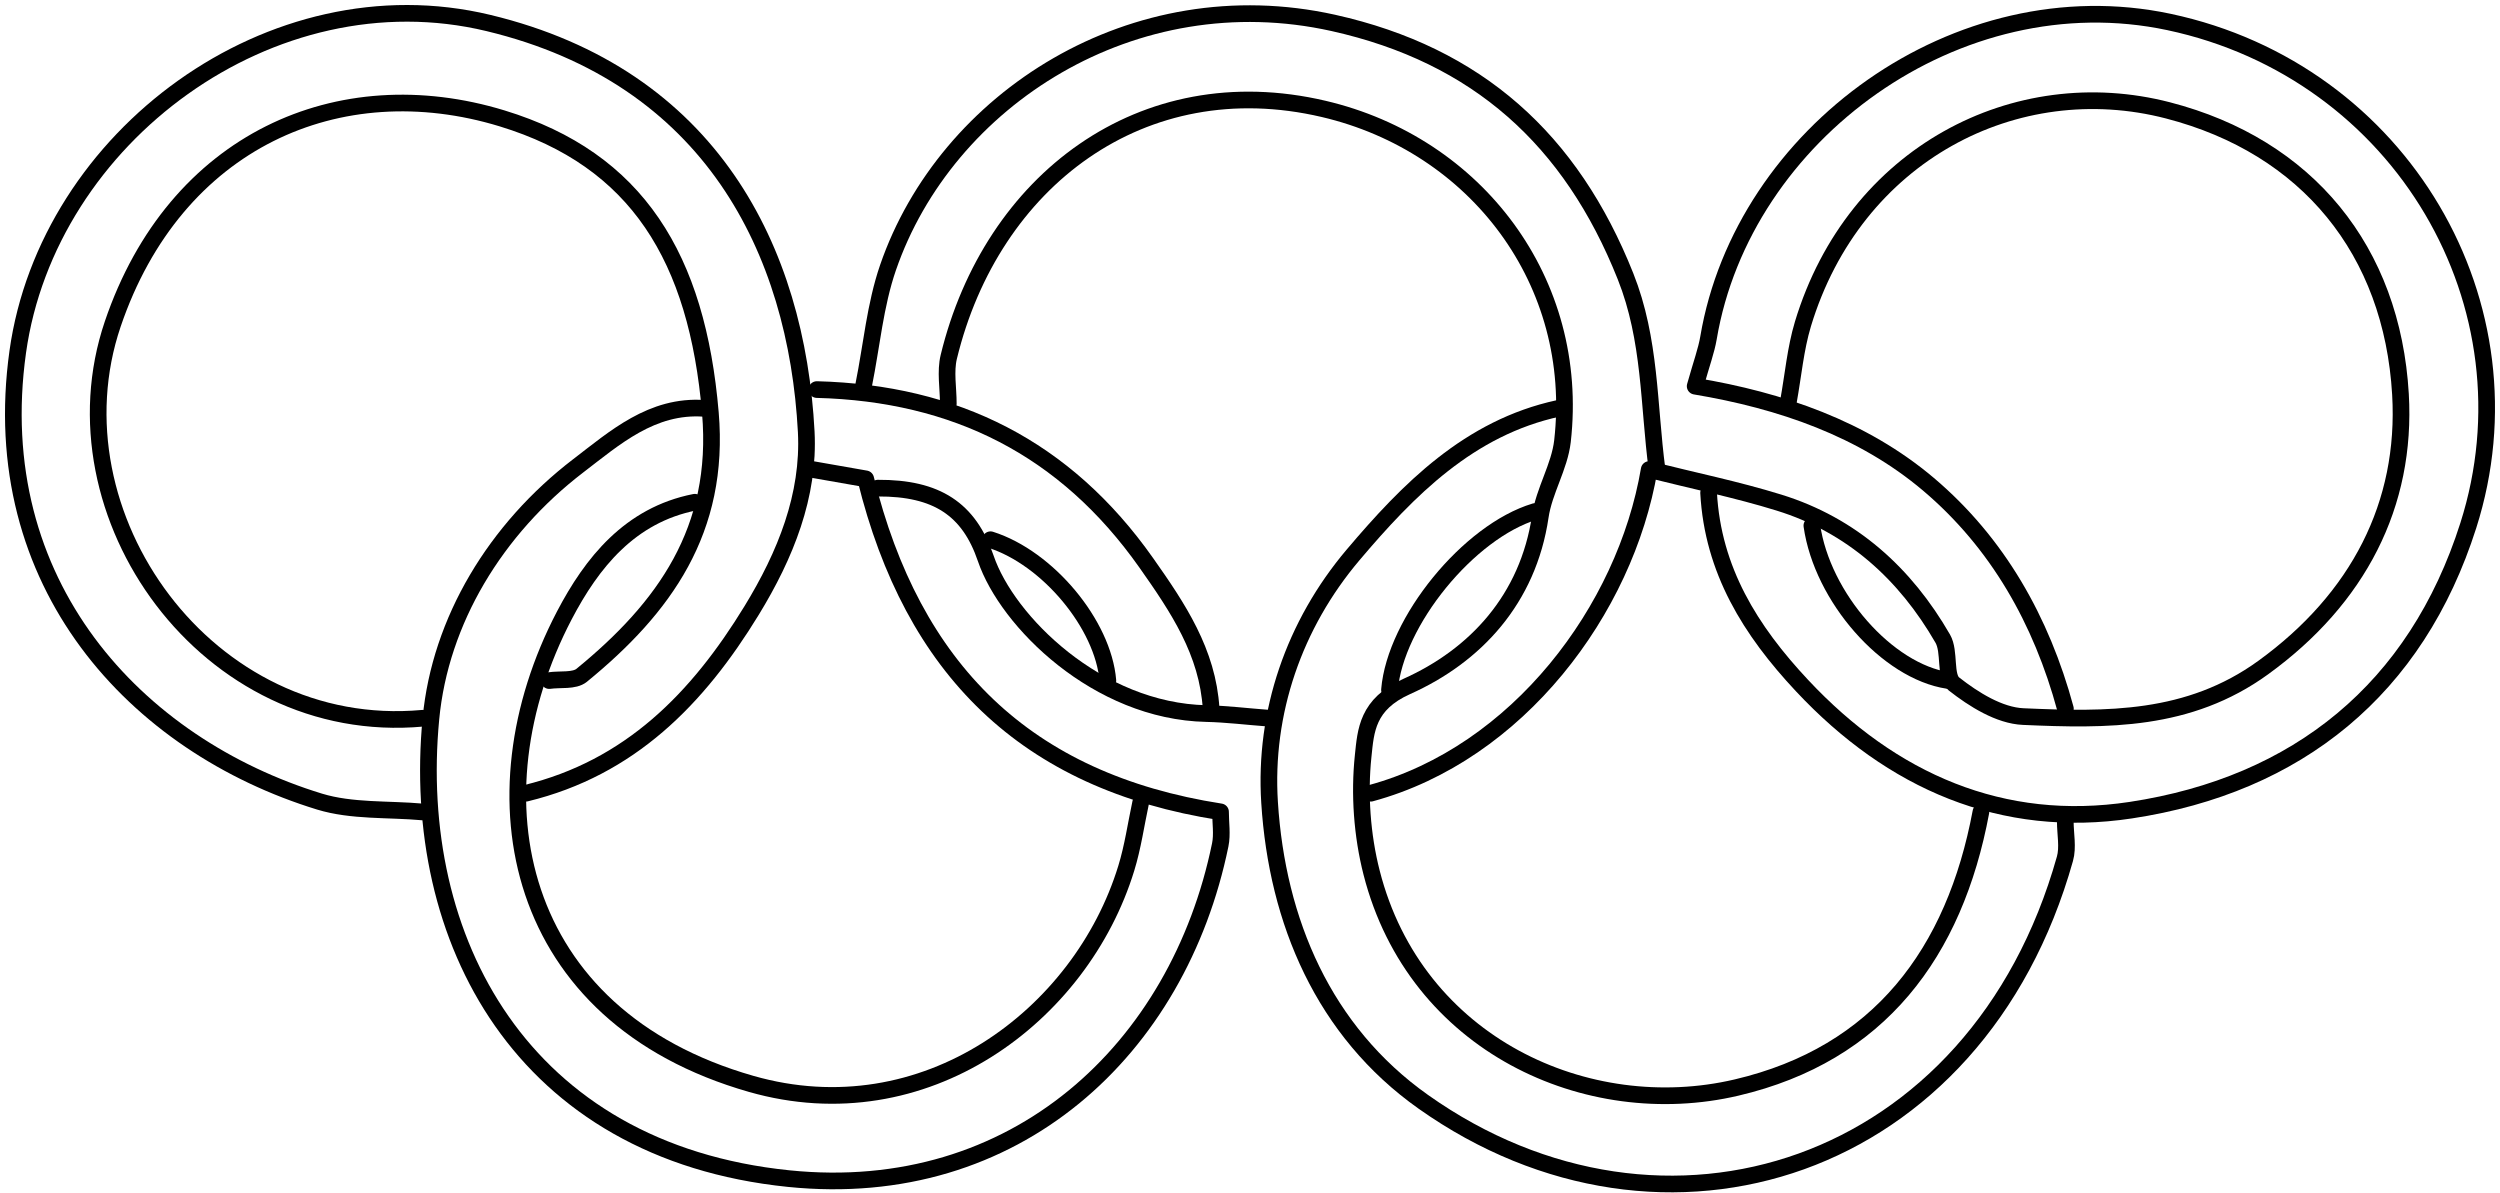 <svg width="375" height="179" viewBox="0 0 375 179" fill="none" xmlns="http://www.w3.org/2000/svg">
<path d="M78.875 118.987C94.492 115.195 104.655 104.807 112.745 91.572C117.834 83.256 121.428 74.32 120.935 64.777C119.497 37.574 106.656 11.484 73.265 3.45C40.776 -4.373 7.173 20.519 2.663 52.768C-2.2 87.555 20.38 111.798 47.936 120.241C52.785 121.721 58.212 121.327 63.384 121.792" stroke="black" stroke-width="2.5" stroke-linecap="round" stroke-linejoin="round"/>
<path d="M256.29 73.925C256.924 85.526 262.562 94.575 270.314 102.849C283.775 117.226 300.379 124.442 319.619 121.525C344.623 117.733 362.426 103.384 370.248 78.817C380.735 45.89 360.283 10.723 325.341 3.295C293.684 -3.428 261.434 20.068 256.275 50.683C255.951 52.586 255.261 54.418 254.274 57.928C267.157 60.084 279.405 64.299 289.272 72.643C299.66 81.438 306.228 93.081 309.809 106.302" stroke="black" stroke-width="2.5" stroke-linecap="round" stroke-linejoin="round"/>
<path d="M205.604 118.987C227.634 113.011 243.801 91.53 247.381 70.43C253.907 72.079 260.476 73.418 266.847 75.391C277.77 78.774 285.776 86.019 291.414 95.801C292.542 97.76 291.654 101.453 293.078 102.58C296.052 104.92 299.9 107.33 303.48 107.486C315.968 108.035 328.301 108.247 339.493 100.128C353.729 89.81 361.03 75.673 360.072 59.154C358.817 37.56 346.089 21.971 325.2 16.558C302.437 10.652 278.165 23.056 270.441 48.596C269.313 52.346 268.975 56.32 268.27 60.197" stroke="black" stroke-width="2.5" stroke-linecap="round" stroke-linejoin="round"/>
<path d="M248.551 70.401C247.269 60.718 247.621 50.978 243.829 41.45C235.668 20.941 221.616 8.256 199.994 3.435C170.056 -3.218 141.908 14.838 133.197 40.153C131.266 45.763 130.745 51.852 129.561 57.715" stroke="black" stroke-width="2.5" stroke-linecap="round" stroke-linejoin="round"/>
<path d="M105.627 61.254C97.79 60.69 92.18 65.708 86.74 69.866C74.336 79.366 66.034 93.095 64.638 107.782C61.467 140.919 78.283 172.69 118.299 176.791C152.296 180.273 176.751 157.397 183.037 126.726C183.361 125.147 183.08 123.442 183.08 121.778C153.818 117.226 136.876 100.34 129.856 71.825C127.531 71.417 124.669 70.923 121.822 70.416" stroke="black" stroke-width="2.5" stroke-linecap="round" stroke-linejoin="round"/>
<path d="M233.766 61.254C220.361 64.157 211.213 73.488 202.968 83.228C194.116 93.687 189.577 106.866 190.437 120.369C191.565 138.213 198.556 154.69 213.483 165.262C249.566 190.816 296.559 175.72 309.738 128.826C310.231 127.092 309.794 125.091 309.794 123.216" stroke="black" stroke-width="2.5" stroke-linecap="round" stroke-linejoin="round"/>
<path d="M82.384 102.087C84.034 101.847 86.134 102.2 87.247 101.298C99.651 91.163 108.052 79.507 106.558 61.944C104.584 38.687 95.591 23.944 75.309 17.756C50.882 10.3 26.258 21.054 16.913 48.596C7.201 77.223 31.107 110.685 63.384 107.739" stroke="black" stroke-width="2.5" stroke-linecap="round" stroke-linejoin="round"/>
<path d="M297.137 121.792C293.191 142.921 281.872 158.115 260.476 163.133C238.149 168.376 212.341 156.734 205.745 130.912C204.307 125.288 203.87 119.128 204.476 113.377C204.871 109.614 205.054 105.639 211.002 102.975C221.306 98.366 229.213 89.881 231.045 77.463C231.609 73.615 233.935 70.007 234.372 66.173C237.078 42.268 221.447 21.703 198.542 16.333C171.31 9.948 148.73 27.116 142.317 53.53C141.781 55.743 142.246 58.209 142.246 60.549" stroke="black" stroke-width="2.5" stroke-linecap="round" stroke-linejoin="round"/>
<path d="M104.218 75.335C94.464 77.266 88.769 84.44 84.653 92.305C70.432 119.523 77.028 152.392 112.675 162.583C138.666 170.025 162.148 152.406 168.942 130.235C169.929 127.035 170.394 123.681 171.099 120.396" stroke="black" stroke-width="2.5" stroke-linecap="round" stroke-linejoin="round"/>
<path d="M122.527 58.435C143.261 58.97 159.794 67.202 171.93 84.412C176.708 91.192 181.148 97.802 181.67 106.316" stroke="black" stroke-width="2.5" stroke-linecap="round" stroke-linejoin="round"/>
<path d="M230.242 76.73C220.319 79.718 209.283 93.235 208.423 103.482" stroke="black" stroke-width="2.5" stroke-linecap="round" stroke-linejoin="round"/>
<path d="M271.78 78.844C273.316 89.585 283.084 100.706 292.204 102.073" stroke="black" stroke-width="2.5" stroke-linecap="round" stroke-linejoin="round"/>
<path d="M166.18 102.087C165.475 93.658 157.159 83.679 148.575 80.959" stroke="black" stroke-width="2.5" stroke-linecap="round" stroke-linejoin="round"/>
<path d="M131.675 73.221C140.512 73.178 145.347 76.364 147.87 83.778C151.07 93.193 164.629 106.696 180.951 107.035C184.01 107.105 187.054 107.486 190.099 107.711" stroke="black" stroke-width="2.5" stroke-linecap="round" stroke-linejoin="round"/>
</svg>
